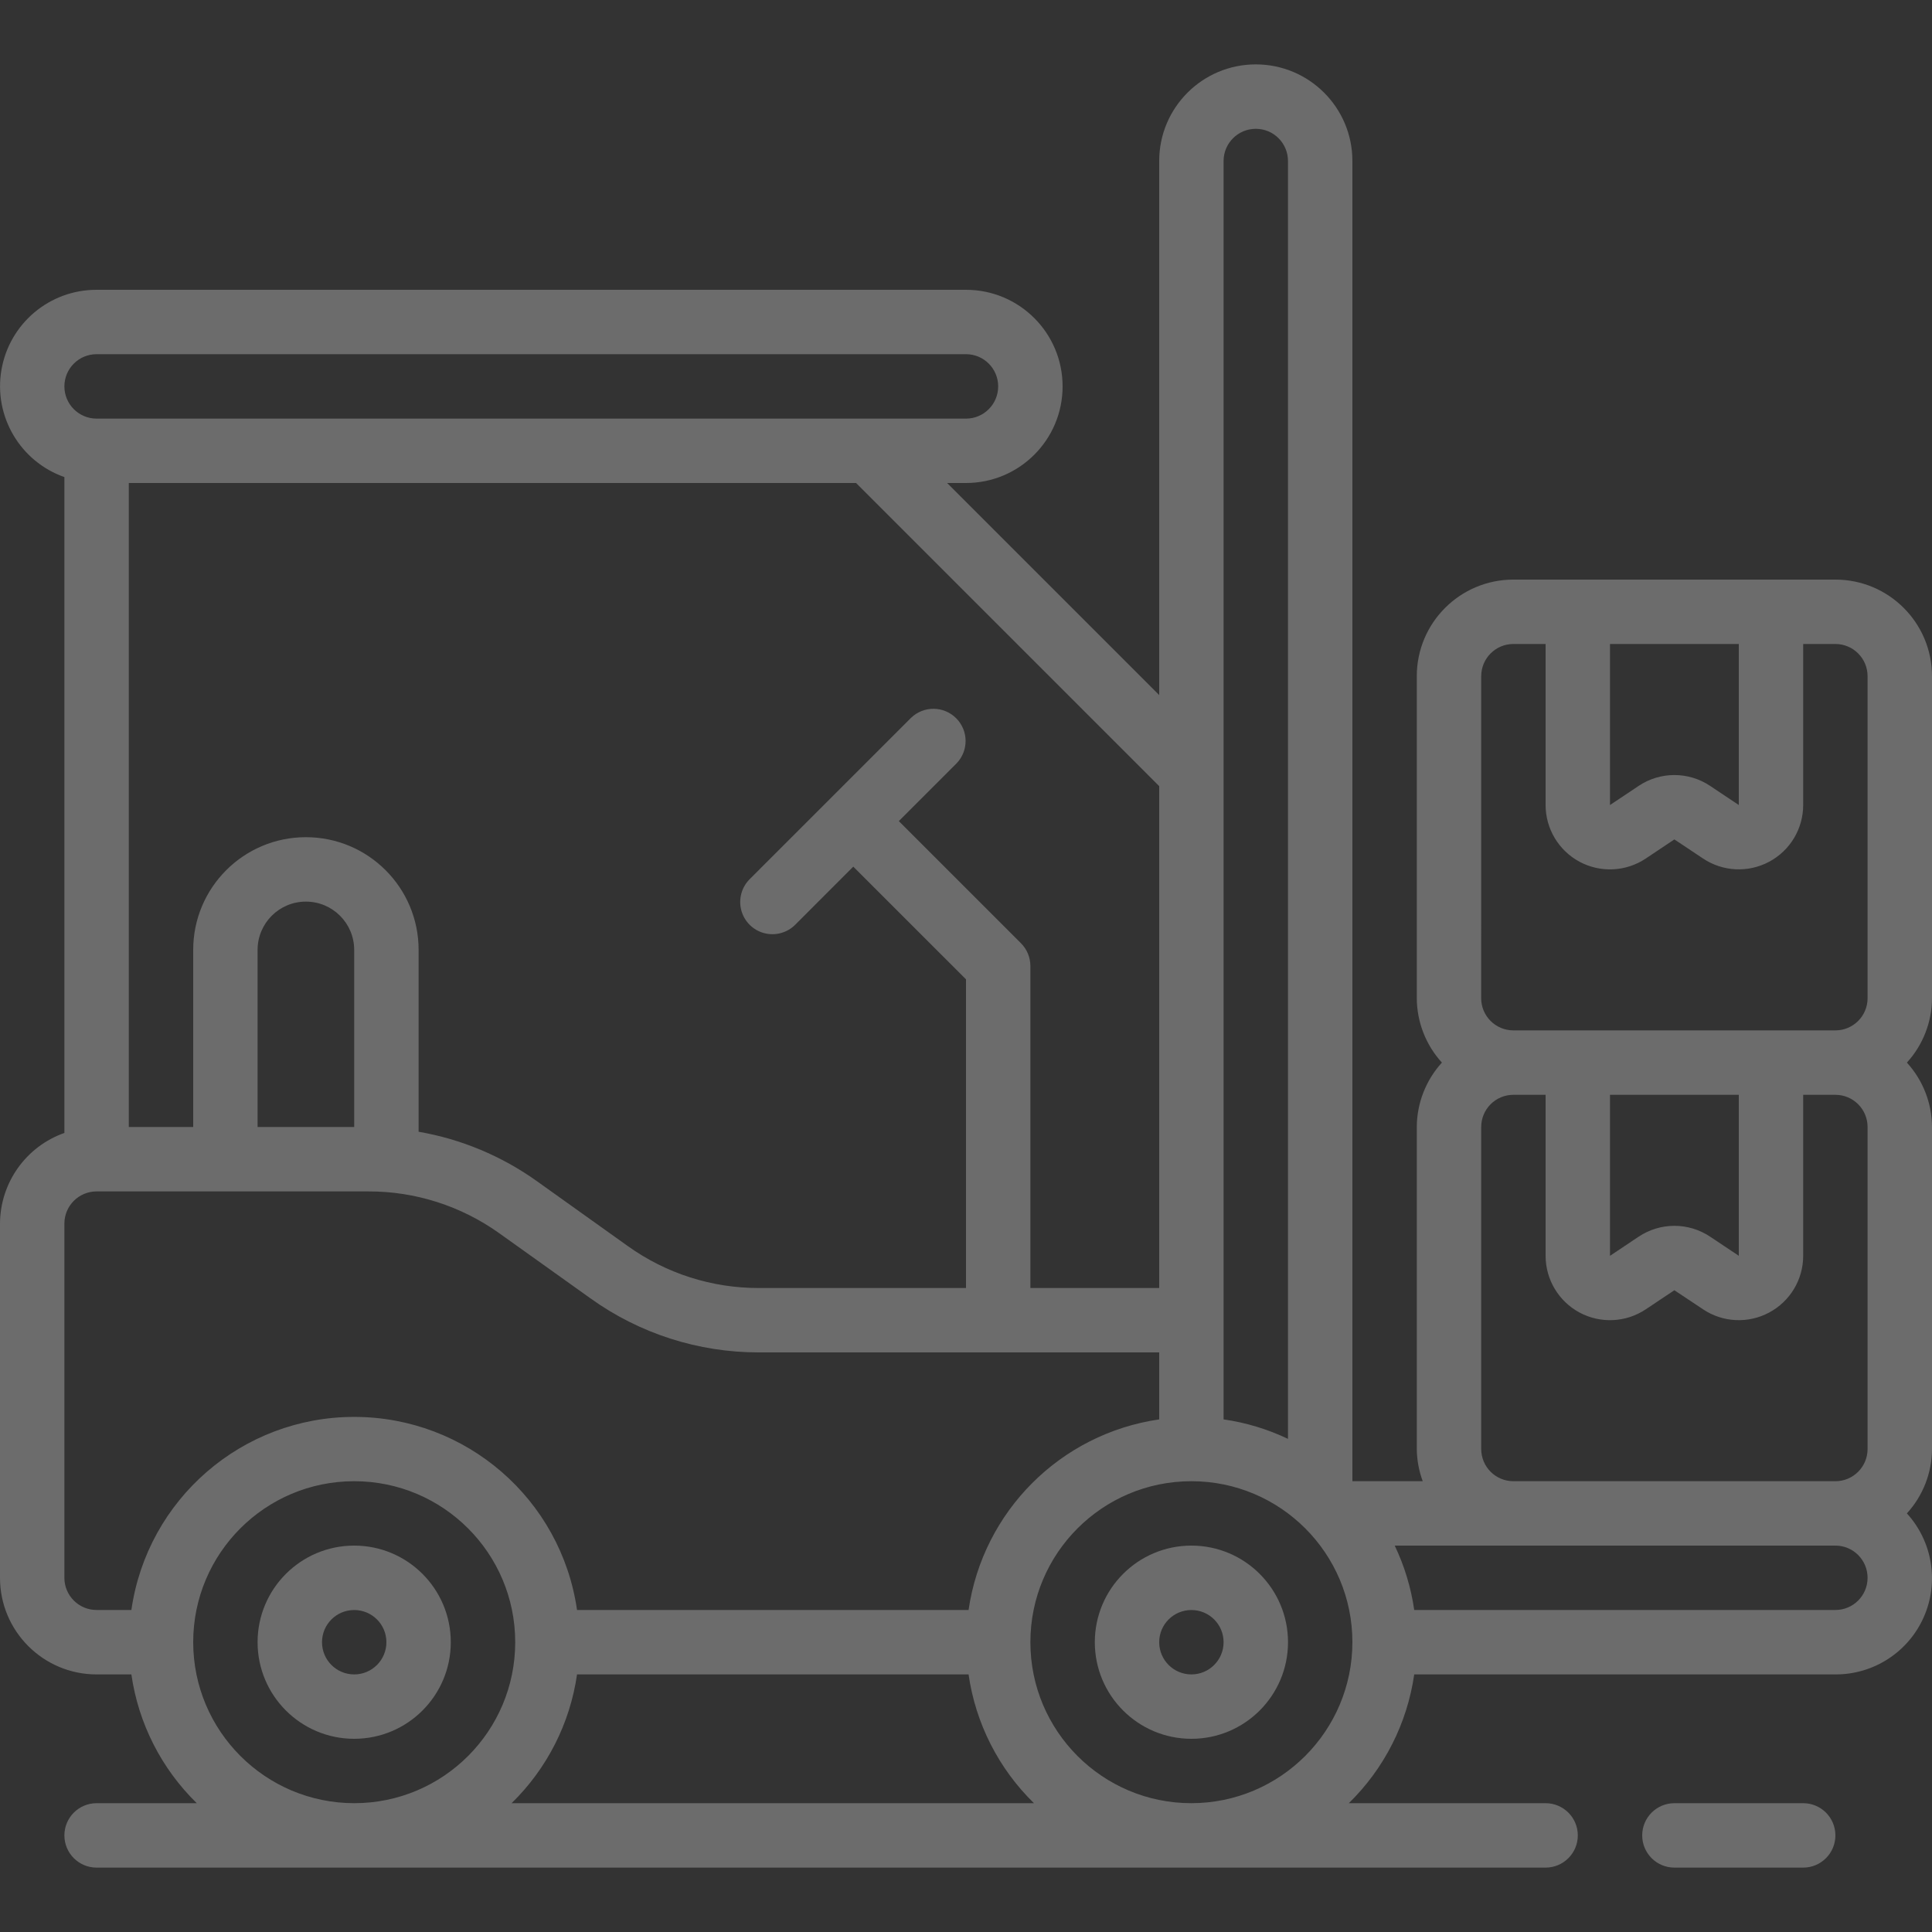 <svg xmlns="http://www.w3.org/2000/svg" width="52" height="52" viewBox="0 0 52 52" fill="none"><rect x="0" y="0" width="52" height="52" fill="#333333" stroke="none"/><g opacity="0.28" clip-path="url(#clip0_227_4385)"><path d="M49.4 15.6H40.733C39.297 15.6 38.133 16.764 38.133 18.2V26.867C38.136 27.508 38.377 28.126 38.809 28.6C38.377 29.074 38.136 29.692 38.133 30.333V39C38.136 39.296 38.19 39.589 38.293 39.867H36.4V4.333C36.4 2.897 35.236 1.733 33.8 1.733C32.364 1.733 31.2 2.897 31.2 4.333V18.708L25.492 13H26C27.436 13 28.6 11.836 28.6 10.4C28.6 8.964 27.436 7.8 26 7.8H2.6C1.335 7.798 0.253 8.708 0.039 9.954C-0.176 11.201 0.54 12.42 1.733 12.841V30.493C0.698 30.859 0.005 31.835 0 32.933V42.467C0 43.903 1.164 45.067 2.6 45.067H3.536C3.725 46.385 4.344 47.603 5.296 48.533H2.6C2.121 48.533 1.733 48.921 1.733 49.4C1.733 49.879 2.121 50.267 2.6 50.267H41.6C42.078 50.267 42.467 49.879 42.467 49.4C42.467 48.921 42.078 48.533 41.6 48.533H36.304C37.256 47.603 37.875 46.384 38.064 45.067H49.4C50.427 45.071 51.36 44.468 51.777 43.528C52.194 42.589 52.016 41.492 51.324 40.733C51.757 40.26 51.998 39.642 52 39V30.333C51.998 29.692 51.757 29.074 51.324 28.6C51.757 28.126 51.998 27.508 52 26.867V18.2C52 16.764 50.836 15.6 49.4 15.6ZM43.333 17.333H46.8V21.667L46.028 21.152C45.446 20.763 44.687 20.763 44.105 21.152L43.333 21.667V17.333ZM39.867 18.2C39.867 17.721 40.254 17.333 40.733 17.333H41.6V21.667C41.6 22.306 41.952 22.893 42.515 23.195C43.079 23.496 43.762 23.463 44.294 23.109L45.066 22.593L45.839 23.108C46.37 23.462 47.054 23.495 47.617 23.194C48.181 22.893 48.533 22.306 48.533 21.667V17.333H49.4C49.878 17.333 50.266 17.721 50.266 18.2V26.867C50.266 27.345 49.878 27.733 49.4 27.733H40.733C40.254 27.733 39.866 27.345 39.866 26.867L39.867 18.2ZM43.333 29.467H46.8V33.8L46.028 33.285C45.446 32.896 44.687 32.896 44.105 33.285L43.333 33.8V29.467ZM39.867 39V30.333C39.867 29.855 40.254 29.467 40.733 29.467H41.6V33.8C41.6 34.439 41.952 35.026 42.515 35.328C43.079 35.629 43.762 35.596 44.294 35.242L45.066 34.727L45.839 35.241C46.37 35.596 47.054 35.629 47.617 35.327C48.181 35.026 48.533 34.439 48.533 33.8V29.467H49.4C49.878 29.467 50.266 29.855 50.266 30.333V39C50.266 39.479 49.878 39.867 49.4 39.867H40.733C40.255 39.867 39.867 39.478 39.867 39ZM32.933 4.333C32.933 3.855 33.321 3.467 33.8 3.467C34.279 3.467 34.666 3.855 34.666 4.333V38.727C34.118 38.466 33.534 38.289 32.933 38.203V4.333H32.933ZM31.2 21.159V34.667H27.733V26C27.733 25.77 27.642 25.55 27.479 25.387L24.192 22.1L25.746 20.546C26.074 20.206 26.07 19.666 25.735 19.331C25.401 18.997 24.861 18.992 24.52 19.321L20.187 23.654C19.962 23.872 19.872 24.194 19.951 24.497C20.03 24.8 20.267 25.037 20.57 25.116C20.873 25.195 21.195 25.105 21.413 24.88L22.966 23.326L26 26.359V34.667H20.421C19.159 34.669 17.927 34.275 16.9 33.54L14.449 31.79C13.502 31.114 12.414 30.659 11.267 30.461V25.567C11.267 23.891 9.909 22.533 8.233 22.533C6.558 22.533 5.2 23.891 5.2 25.567V30.333H3.467V13H23.041L31.2 21.159ZM9.533 30.333H6.933V25.567C6.933 24.849 7.515 24.267 8.233 24.267C8.951 24.267 9.533 24.849 9.533 25.567V30.333ZM2.6 9.533H26C26.479 9.533 26.866 9.921 26.866 10.4C26.866 10.879 26.479 11.267 26 11.267H2.6C2.121 11.267 1.733 10.879 1.733 10.4C1.733 9.921 2.121 9.533 2.6 9.533ZM1.733 42.467V32.933C1.733 32.455 2.121 32.067 2.6 32.067H9.912C11.176 32.063 12.41 32.458 13.438 33.193L15.889 34.943C17.209 35.892 18.795 36.402 20.421 36.4H31.2V38.203C28.543 38.589 26.456 40.676 26.069 43.333H15.531C15.102 40.35 12.547 38.136 9.533 38.136C6.52 38.136 3.964 40.35 3.536 43.333H2.6C2.121 43.333 1.733 42.945 1.733 42.467ZM5.2 44.2C5.2 41.807 7.14 39.867 9.533 39.867C11.927 39.867 13.867 41.807 13.867 44.2C13.867 46.593 11.927 48.533 9.533 48.533C7.141 48.53 5.203 46.592 5.2 44.2ZM13.77 48.533C14.723 47.603 15.342 46.384 15.531 45.067H26.069C26.258 46.385 26.877 47.603 27.829 48.533H13.77ZM32.066 48.533C29.673 48.533 27.733 46.593 27.733 44.2C27.733 41.807 29.673 39.867 32.066 39.867C34.46 39.867 36.4 41.807 36.4 44.2C36.397 46.592 34.459 48.53 32.066 48.533ZM49.4 43.333H38.064C37.978 42.732 37.801 42.148 37.539 41.6H49.4C49.879 41.6 50.266 41.988 50.266 42.467C50.266 42.945 49.879 43.333 49.4 43.333Z" fill="white"></path><path d="M9.533 41.6C8.097 41.6 6.933 42.764 6.933 44.2C6.933 45.636 8.097 46.8 9.533 46.8C10.969 46.8 12.133 45.636 12.133 44.2C12.133 42.764 10.969 41.6 9.533 41.6ZM9.533 45.067C9.055 45.067 8.667 44.679 8.667 44.2C8.667 43.721 9.055 43.334 9.533 43.334C10.012 43.334 10.4 43.721 10.4 44.2C10.4 44.679 10.012 45.067 9.533 45.067Z" fill="white"></path><path d="M32.067 41.6C30.631 41.6 29.467 42.764 29.467 44.2C29.467 45.636 30.631 46.8 32.067 46.8C33.502 46.8 34.667 45.636 34.667 44.2C34.667 42.764 33.502 41.6 32.067 41.6ZM32.067 45.067C31.588 45.067 31.2 44.679 31.2 44.2C31.2 43.721 31.588 43.334 32.067 43.334C32.545 43.334 32.933 43.721 32.933 44.2C32.933 44.679 32.545 45.067 32.067 45.067Z" fill="white"></path><path d="M48.533 50.267C49.012 50.267 49.4 49.879 49.4 49.4C49.4 48.921 49.012 48.533 48.533 48.533H45.067C44.588 48.533 44.2 48.921 44.2 49.4C44.2 49.879 44.588 50.267 45.067 50.267H48.533Z" fill="white"></path></g><defs><clipPath id="clip0_227_4385"><rect width="52" height="52" fill="white"></rect></clipPath></defs></svg>